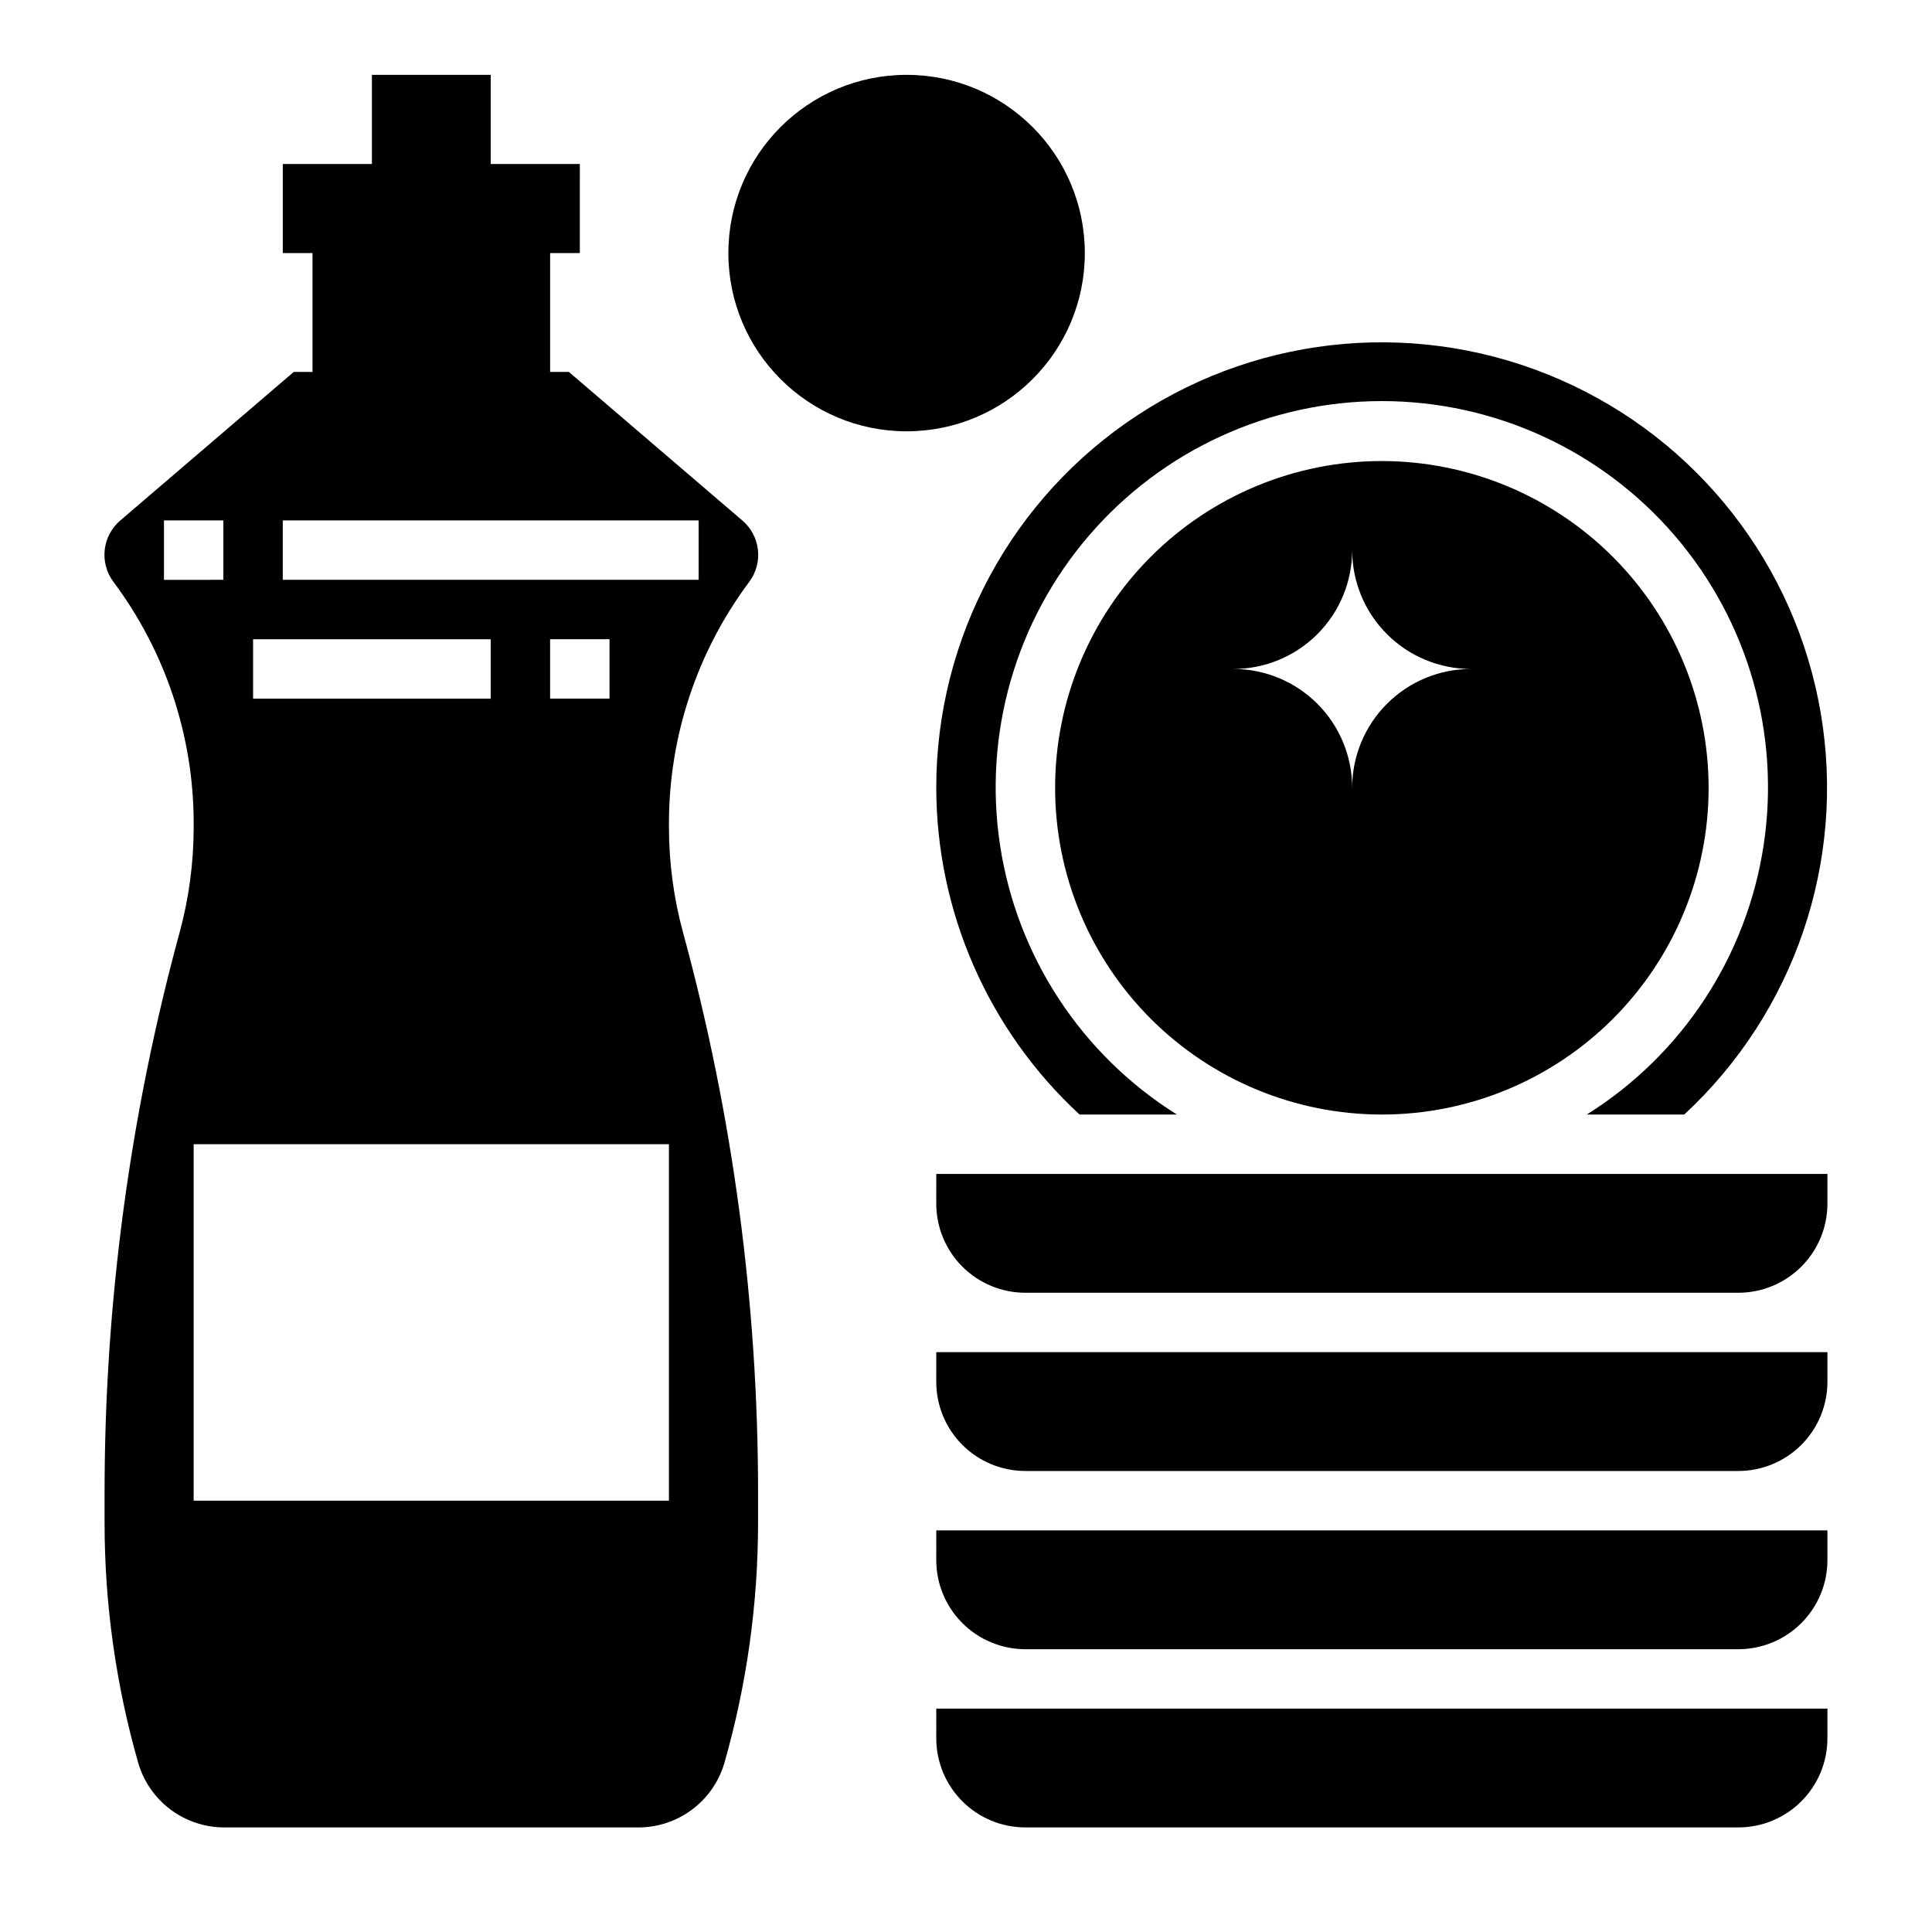 <?xml version="1.0" encoding="UTF-8"?>
<!-- Uploaded to: ICON Repo, www.iconrepo.com, Generator: ICON Repo Mixer Tools -->
<svg fill="#000000" width="800px" height="800px" version="1.1" viewBox="144 144 512 512" xmlns="http://www.w3.org/2000/svg">
 <g>
  <path d="m431.49 211.07c0 26.086-21.148 47.23-47.234 47.23-26.086 0-47.23-21.145-47.23-47.23 0-26.086 21.145-47.234 47.23-47.234 26.086 0 47.234 21.148 47.234 47.234"/>
  <path d="m342.53 298.23c3.809-5.062 3.008-12.219-1.824-16.312l-45.957-39.359h-4.961v-31.488h7.871l0.004-23.617h-23.617v-23.617h-31.488v23.617h-23.617v23.617h7.871v31.488h-4.957l-45.965 39.359c-4.816 4.098-5.613 11.238-1.82 16.297 13.738 18.391 21.191 40.719 21.254 63.676v1.34-0.004c0 9.434-1.258 18.824-3.738 27.922-13.188 48.371-19.875 98.285-19.875 148.42v7.926c-0.004 21.531 2.996 42.957 8.91 63.66 1.426 4.926 4.41 9.258 8.504 12.344 4.094 3.09 9.078 4.769 14.207 4.789h109.94c5.125-0.02 10.109-1.699 14.203-4.789 4.098-3.086 7.078-7.418 8.508-12.344 5.91-20.703 8.91-42.129 8.91-63.66v-7.926c-0.004-50.141-6.688-100.05-19.879-148.43-2.481-9.094-3.734-18.484-3.738-27.914v-1.34 0.004c0.066-22.953 7.519-45.273 21.254-63.66zm-131.46 15.176h62.977v15.742h-62.977zm-23.617-15.742v-15.746h15.746v15.742zm133.82 244.03h-125.95v-94.465h125.95zm-31.488-212.55v-15.742h15.742v15.742zm-70.848-31.484v-15.746h110.21v15.742z"/>
  <path d="m510.21 266.18c-22.965 0-44.992 9.121-61.23 25.359-16.238 16.242-25.363 38.266-25.363 61.23s9.125 44.992 25.363 61.23c16.238 16.238 38.266 25.363 61.23 25.363 22.965 0 44.992-9.125 61.23-25.363 16.238-16.238 25.363-38.266 25.363-61.23-0.027-22.957-9.16-44.965-25.395-61.199s-38.242-25.363-61.199-25.391zm-7.871 86.59c0-8.352-3.32-16.359-9.223-22.266-5.906-5.902-13.914-9.223-22.266-9.223 8.352 0 16.359-3.316 22.266-9.223 5.902-5.902 9.223-13.914 9.223-22.266 0 8.352 3.316 16.363 9.223 22.266 5.902 5.906 13.914 9.223 22.266 9.223-8.352 0-16.363 3.32-22.266 9.223-5.906 5.906-9.223 13.914-9.223 22.266z"/>
  <path d="m392.12 462.98c0 6.262 2.488 12.27 6.918 16.695 4.43 4.43 10.438 6.918 16.699 6.918h188.93c6.262 0 12.27-2.488 16.699-6.918 4.43-4.426 6.918-10.434 6.918-16.695v-7.875h-236.16z"/>
  <path d="m392.12 352.77c0.047 32.895 13.809 64.277 37.977 86.594h25.789c-25.273-15.828-42.387-41.895-46.863-71.379-4.473-29.484 4.137-59.453 23.578-82.066 19.441-22.613 47.781-35.625 77.602-35.625 29.82 0 58.16 13.012 77.602 35.625 19.441 22.613 28.051 52.582 23.578 82.066-4.477 29.484-21.59 55.551-46.863 71.379h25.82c29.227-27.055 42.836-67.023 36.195-106.29-6.637-39.27-32.633-72.543-69.129-88.484-36.496-15.945-78.57-12.41-111.89 9.402-33.324 21.812-53.402 58.957-53.395 98.781z"/>
  <path d="m392.12 604.67c0 6.262 2.488 12.27 6.918 16.699 4.43 4.43 10.438 6.918 16.699 6.918h188.93c6.262 0 12.27-2.488 16.699-6.918 4.43-4.43 6.918-10.438 6.918-16.699v-7.871h-236.16z"/>
  <path d="m392.12 510.21c0 6.262 2.488 12.27 6.918 16.699 4.43 4.43 10.438 6.918 16.699 6.918h188.93c6.262 0 12.27-2.488 16.699-6.918 4.43-4.43 6.918-10.438 6.918-16.699v-7.871h-236.16z"/>
  <path d="m392.12 557.44c0 6.266 2.488 12.273 6.918 16.699 4.43 4.43 10.438 6.918 16.699 6.918h188.93c6.262 0 12.27-2.488 16.699-6.918 4.43-4.426 6.918-10.434 6.918-16.699v-7.871h-236.16z"/>
 </g>
</svg>